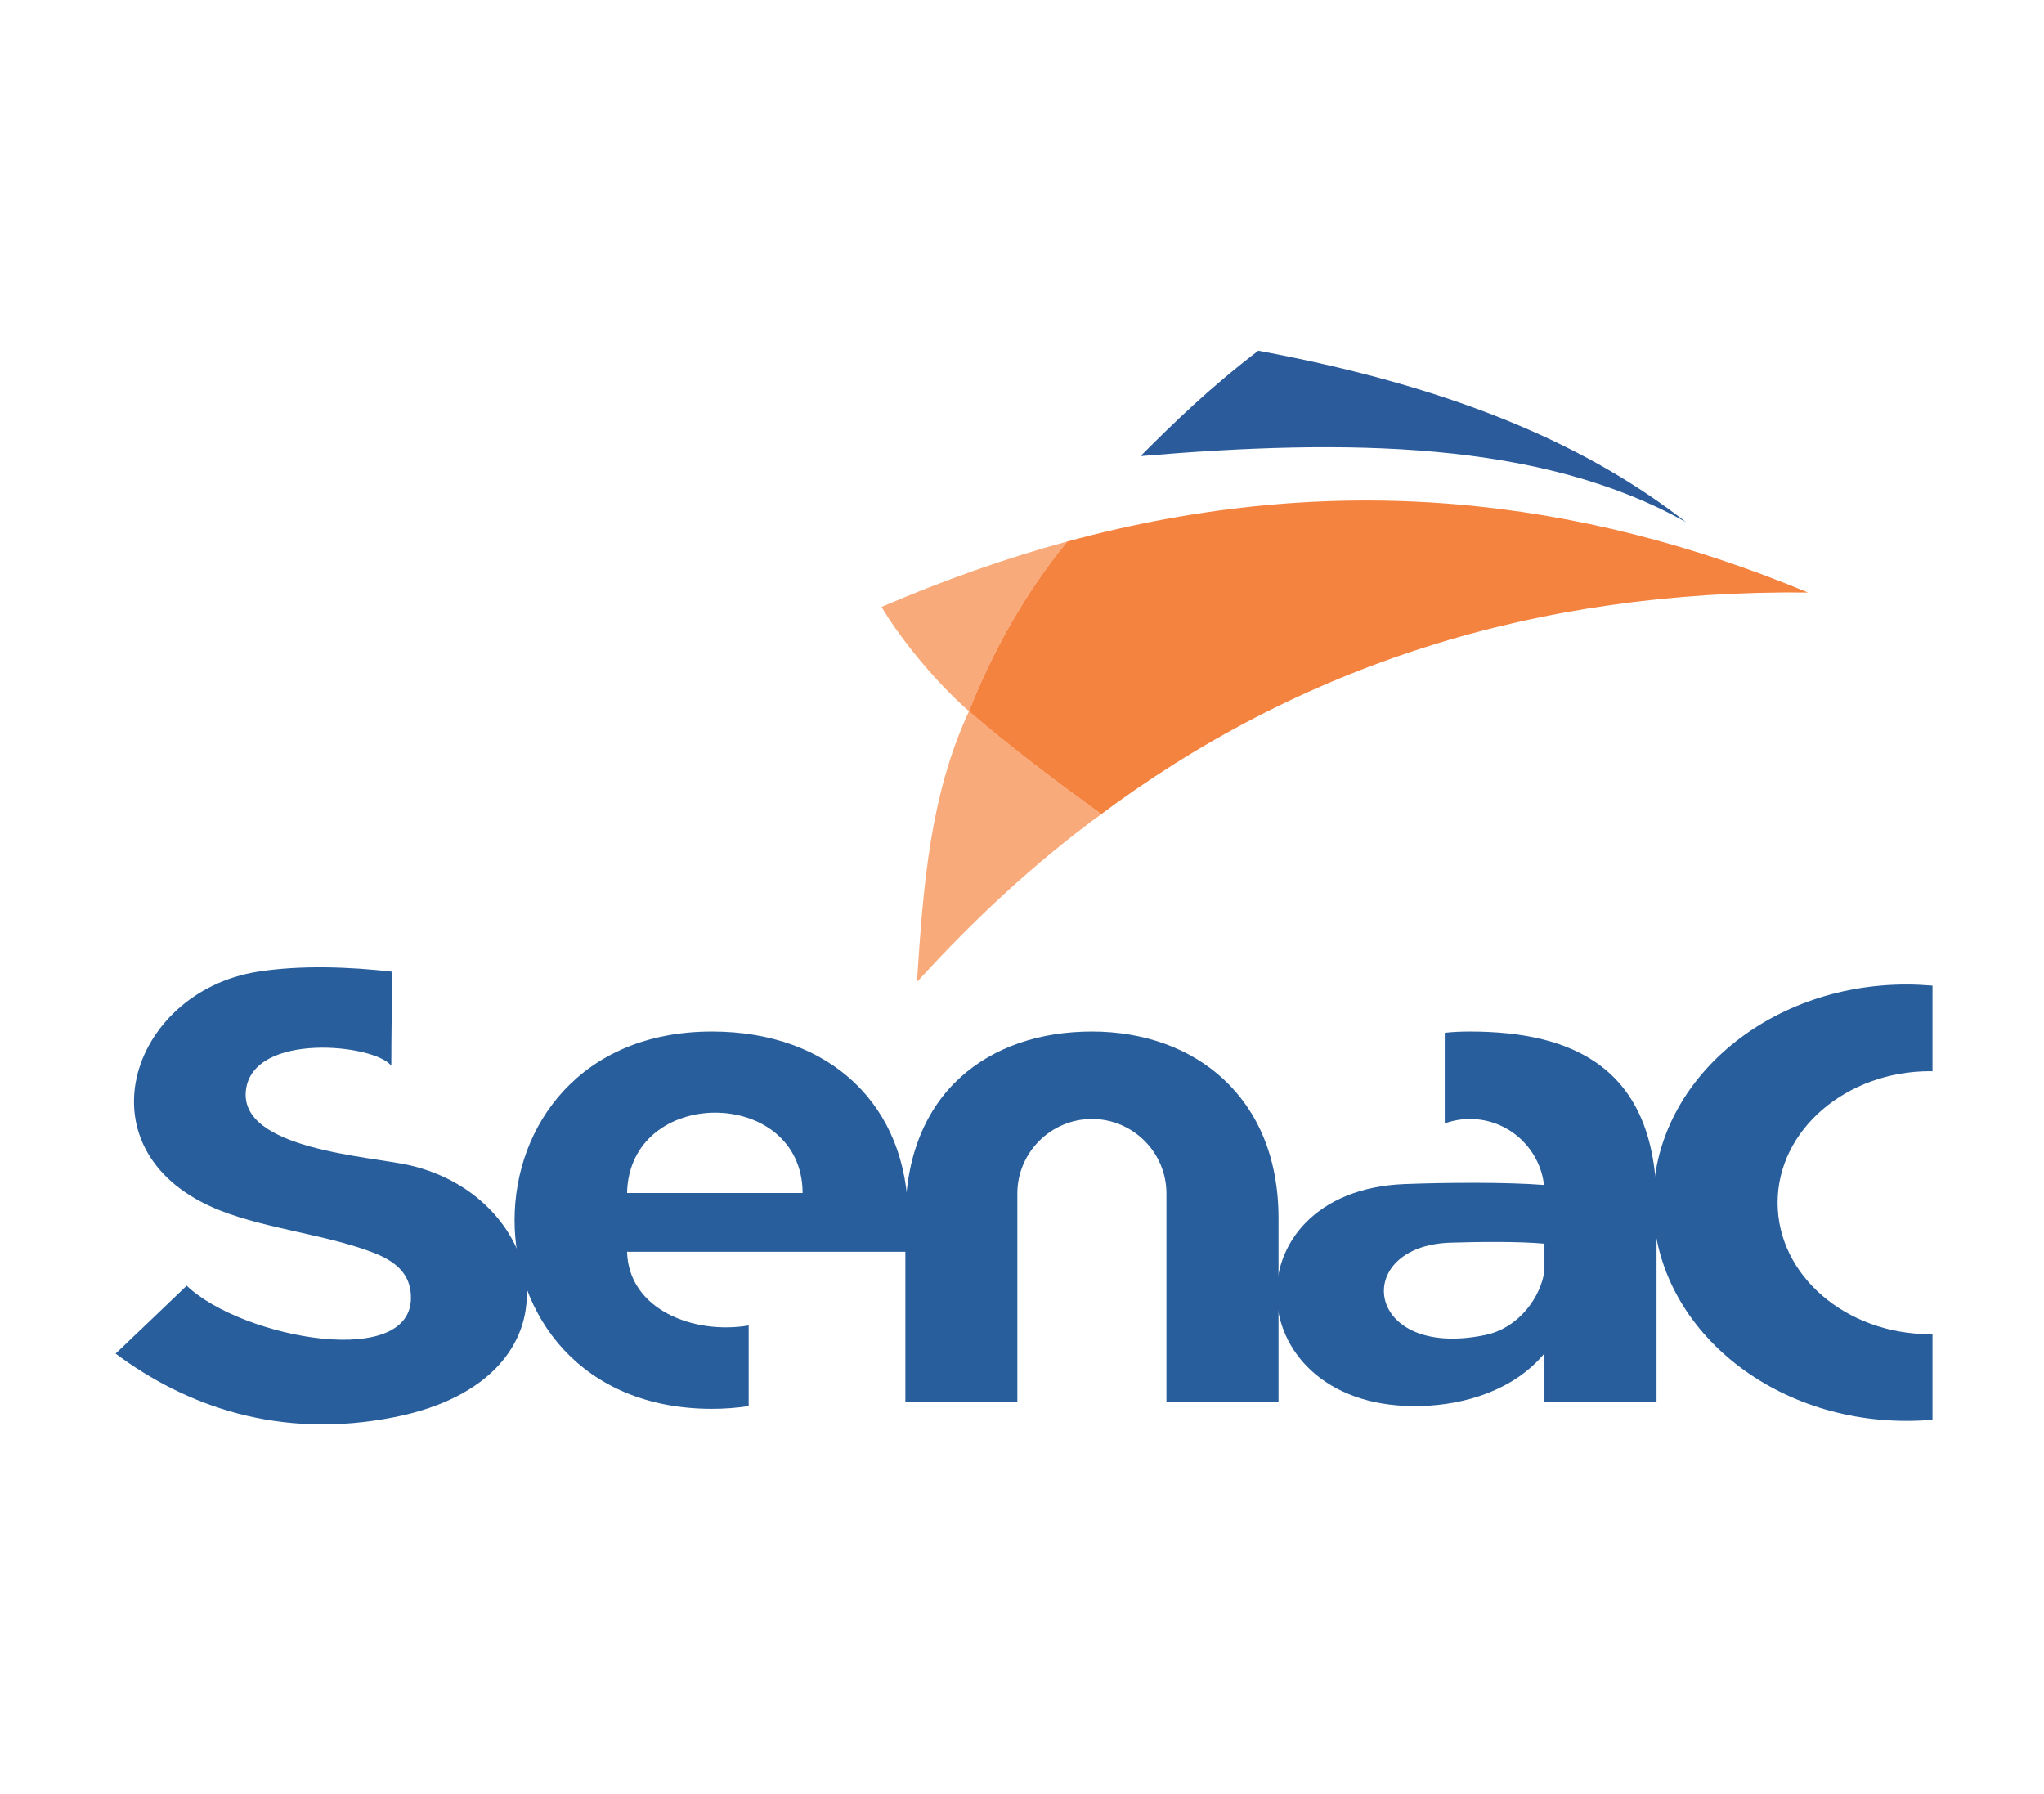 <svg xmlns="http://www.w3.org/2000/svg" xmlns:xlink="http://www.w3.org/1999/xlink" xmlns:xodm="http://www.corel.com/coreldraw/odm/2003" xml:space="preserve" width="180px" height="158px" style="shape-rendering:geometricPrecision; text-rendering:geometricPrecision; image-rendering:optimizeQuality; fill-rule:evenodd; clip-rule:evenodd" viewBox="0 0 180 158"> <defs> <style type="text/css"> .fil2 {fill:#F9AA7A} .fil3 {fill:#F58340} .fil4 {fill:#285E9C} .fil1 {fill:#2B5B9B} .fil0 {fill:white} </style> </defs> <g id="Camada_x0020_1">  <rect class="fil0" width="180" height="158"></rect> <path class="fil1" d="M148.48 45.98c-8.09,-6.31 -19.38,-11.7 -37.67,-15.1 -4.34,3.32 -7.4,6.31 -10.37,9.28 18.15,-1.54 35.24,-1.38 48.04,5.82l0 0z"></path> <path class="fil2" d="M85.33 62.63c-3.45,7.43 -4.03,15.44 -4.58,23.84 5.22,-5.73 10.38,-10.48 16.23,-14.79 -3.93,-2.84 -8.07,-5.95 -11.65,-9.05l0 0z"></path> <path class="fil2" d="M93.99 47.68c-5.33,1.45 -10.78,3.36 -16.36,5.76 1.33,2.27 4.31,6.2 7.7,9.19 2.02,-5.18 4.97,-10.47 8.66,-14.95l0 0z"></path> <path class="fil3" d="M159.21 52.17c-20.03,-8.31 -41.45,-10.95 -65.22,-4.49 -3.69,4.48 -6.64,9.77 -8.66,14.95l0 0 0 -0.01 0 0.01c3.58,3.1 7.72,6.21 11.65,9.05 -0.15,0.1 -0.29,0.21 -0.43,0.31l0 0.01c0.04,-0.03 0.07,-0.05 0.1,-0.07 17.77,-13.33 38.53,-20 62.56,-19.76l0 0z"></path> <path class="fil4" d="M34.52 85.56c0,2.67 -0.06,5.62 -0.06,8.29 -1.43,-1.91 -12.14,-3.02 -12.8,2.11 -0.67,5.26 10.91,5.84 14.43,6.65 12.22,2.83 15.66,18.78 -1.34,22.17 -10.15,2.02 -18.38,-0.98 -24.57,-5.59 2.09,-1.99 4.18,-3.98 6.26,-5.98 4.87,4.67 20.52,7.59 19.72,0.55 -0.2,-1.8 -1.54,-2.77 -3.21,-3.43 -4.09,-1.6 -9.35,-2.1 -13.48,-3.71 -12.75,-4.95 -8.17,-19.26 3.24,-21.06 3.75,-0.59 8.06,-0.43 11.81,0l0 0z"></path> <path class="fil4" d="M79.73 123.47l9.86 0 0 -18.38c0,-3.61 2.96,-6.56 6.57,-6.56 3.61,0 6.56,2.95 6.56,6.56l0 18.38 9.87 0 0 -16.21c0,-10.67 -7.39,-16.43 -16.43,-16.43 -9.04,0 -16.43,5.33 -16.43,16.43l0 16.21z"></path> <path class="fil4" d="M167.88 86.69c0.78,0 1.55,0.04 2.3,0.1l0 7.54c-0.06,0 -0.13,-0.01 -0.19,-0.01 -7.43,0 -13.45,5.19 -13.45,11.58 0,6.4 6.02,11.58 13.45,11.58 0.06,0 0.13,0 0.19,0l0 7.53c-0.75,0.07 -1.52,0.1 -2.3,0.1 -12.31,0 -22.3,-8.6 -22.3,-19.21 0,-10.61 9.99,-19.21 22.3,-19.21l0 0z"></path> <path class="fil4" d="M136.01 109.51c-2.2,-0.21 -5.83,-0.17 -8.3,-0.09 -8.76,0.29 -7.6,10.32 3.05,8.14 3.07,-0.63 4.96,-3.45 5.25,-5.68l0 -2.37zm-8.78 -10.59c0.69,-0.25 1.44,-0.39 2.22,-0.39 3.36,0 6.14,2.55 6.52,5.81 -3.28,-0.26 -8.66,-0.22 -12.27,-0.08 -15.76,0.61 -14.76,20.07 1.53,19.54 3.68,-0.11 8.06,-1.34 10.78,-4.63l0 4.3 9.87 0 0 -17.4c0,-12.07 -7.39,-15.24 -16.43,-15.24 -0.76,0 -1.5,0.03 -2.22,0.11l0 7.98z"></path> <path class="fil4" d="M55.22 105.05c0.21,-9.48 15.42,-9.39 15.46,0l-15.46 0zm24.75 5.17l0 -2.96c0,-9.9 -6.84,-16.43 -17.27,-16.43 -23.18,0 -23.18,33.22 0,33.22 1.1,0 2.18,-0.08 3.23,-0.24l0 -7.1c-4.82,0.82 -10.57,-1.38 -10.71,-6.49 8.3,0 16.42,0 24.75,0l0 0z"></path> </g> </svg>